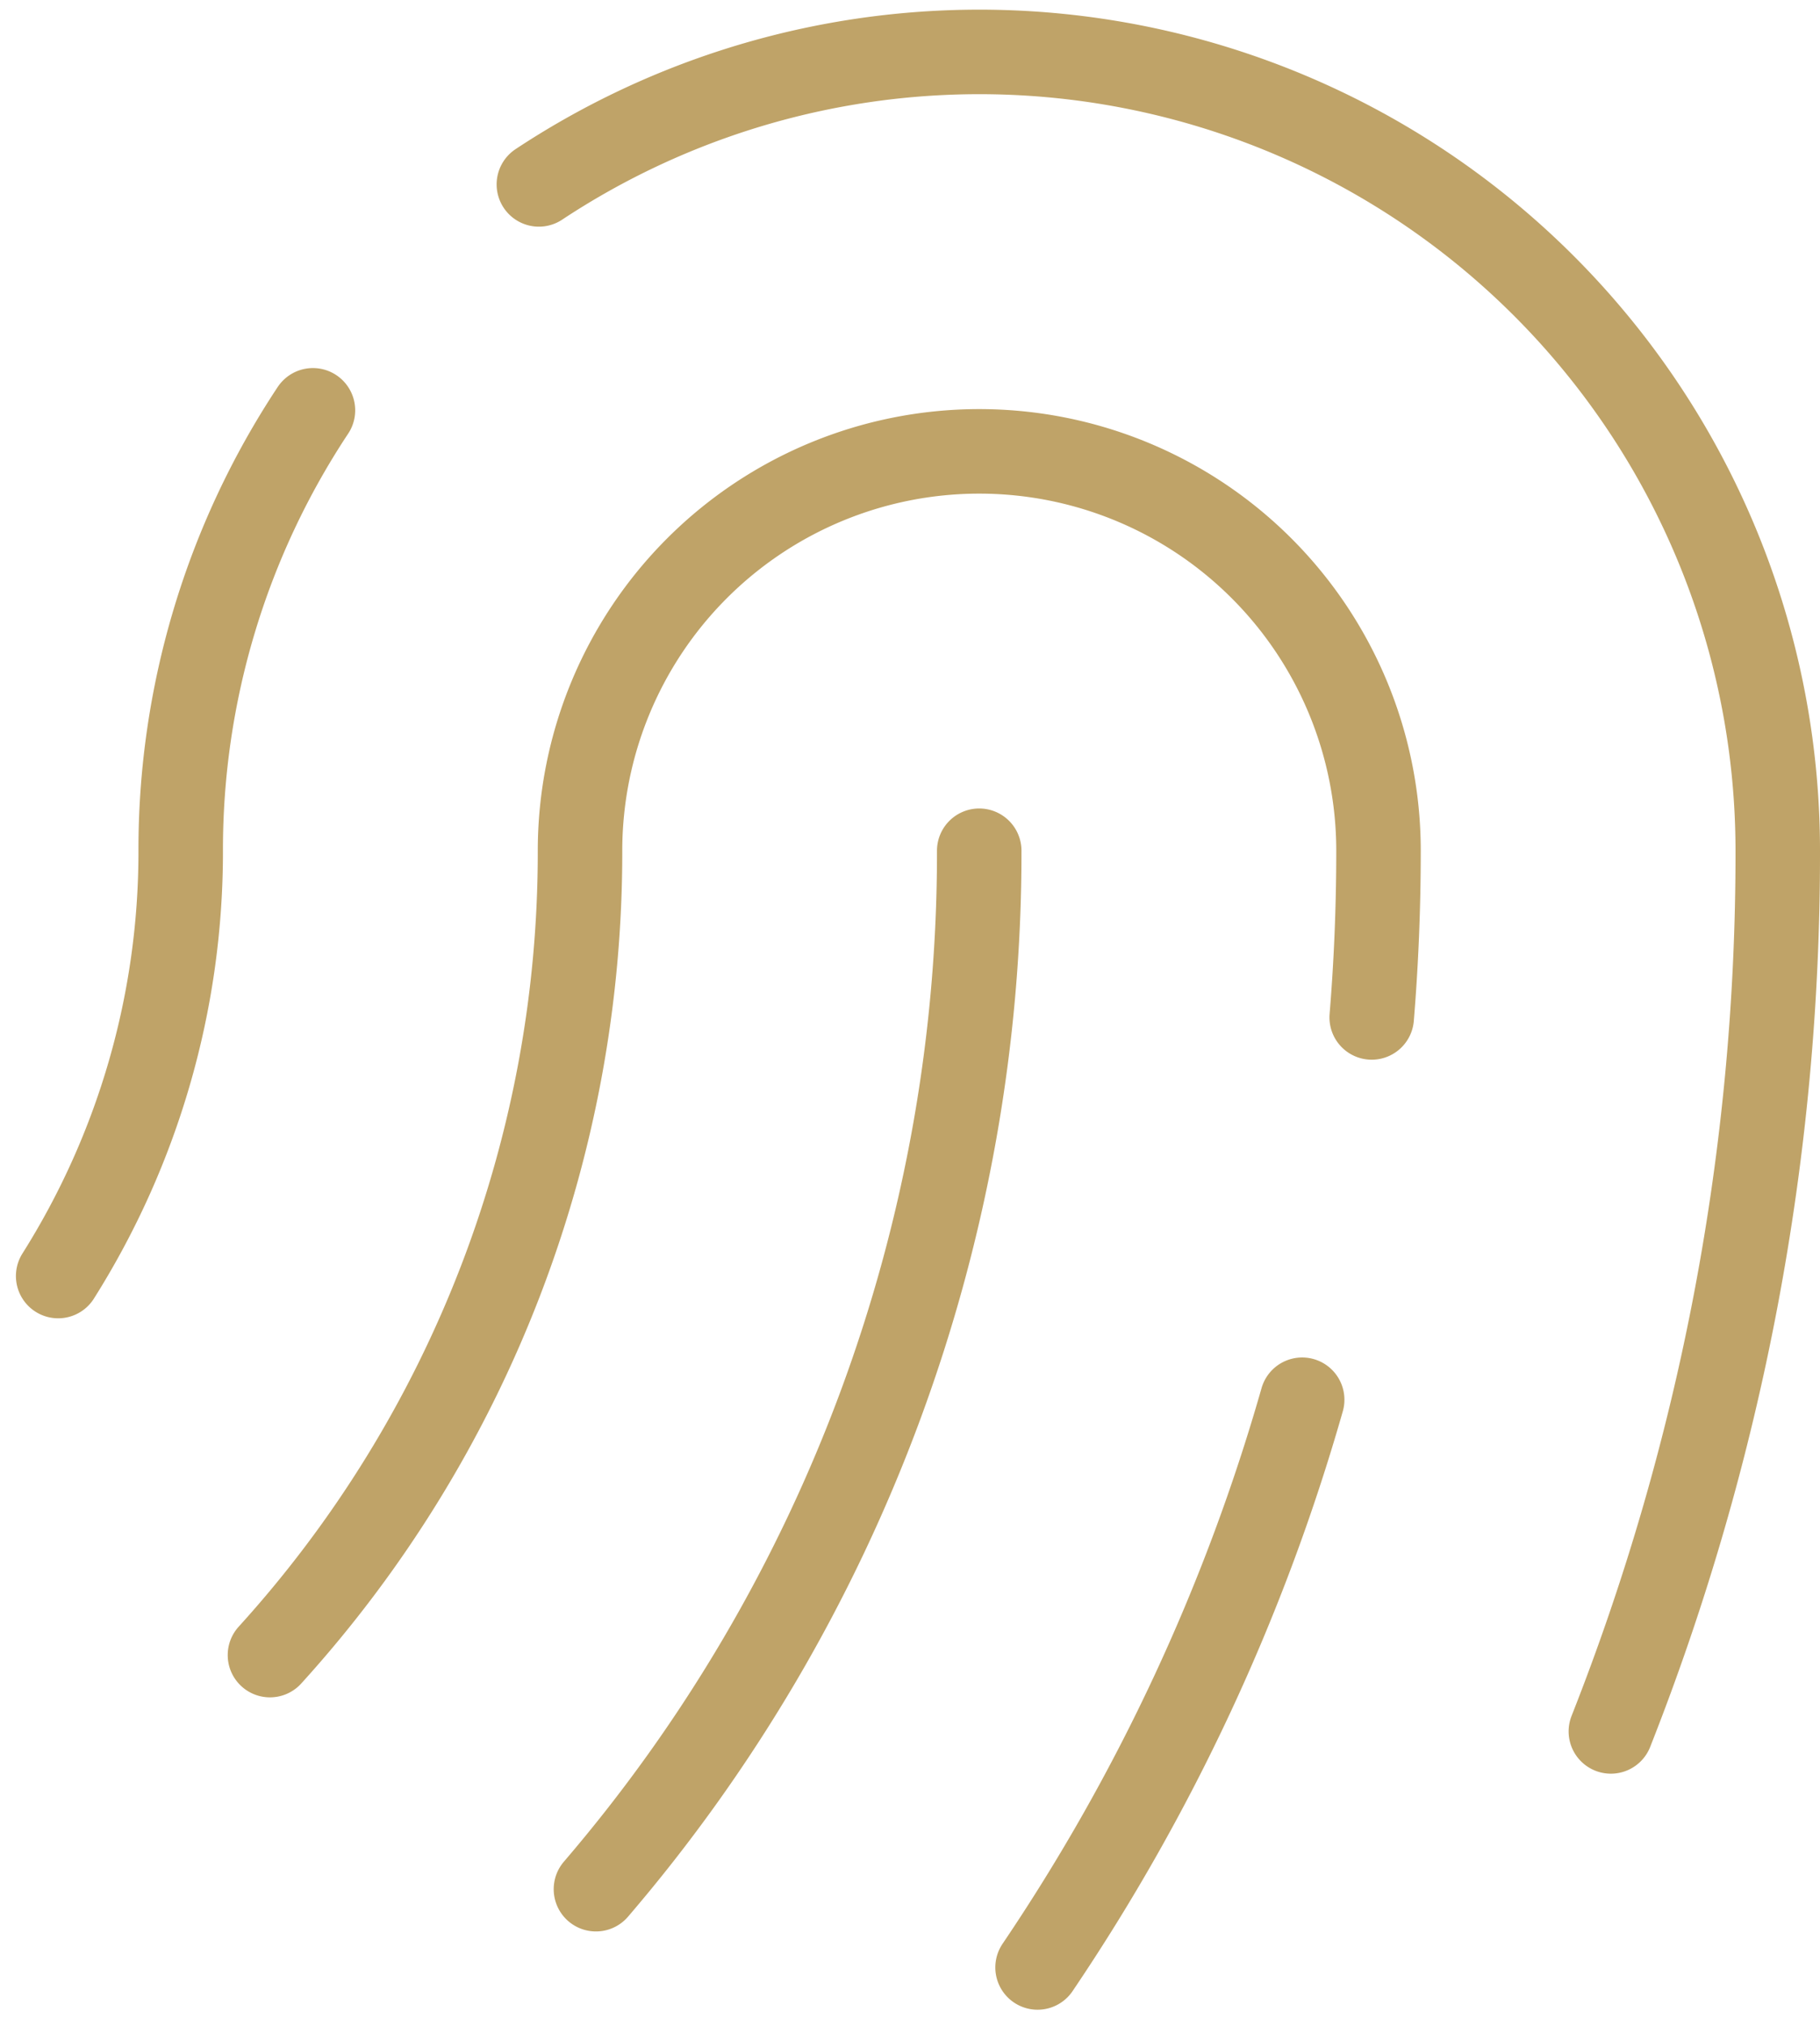 <svg xmlns="http://www.w3.org/2000/svg" width="43.079" height="47.941" viewBox="0 0 43.079 47.941">
  <path id="personal" d="M14.726,6.133A18.9,18.9,0,0,1,44.05,21.9,56.531,56.531,0,0,1,40.1,42.738M9.378,11.479A18.813,18.813,0,0,0,6.248,21.9a18.81,18.81,0,0,1-2.9,10.063m5.013,8.969A28.248,28.248,0,0,0,15.7,21.9a9.45,9.45,0,0,1,18.9,0q0,1.992-.161,3.944M25.149,21.9a37.651,37.651,0,0,1-9.072,24.571M32.793,34.89A47.041,47.041,0,0,1,26.53,48.323" transform="translate(-1.971 -1.77)" fill="none" stroke="#bfa368" stroke-linecap="round" stroke-linejoin="round" stroke-width="2"/>
</svg>
